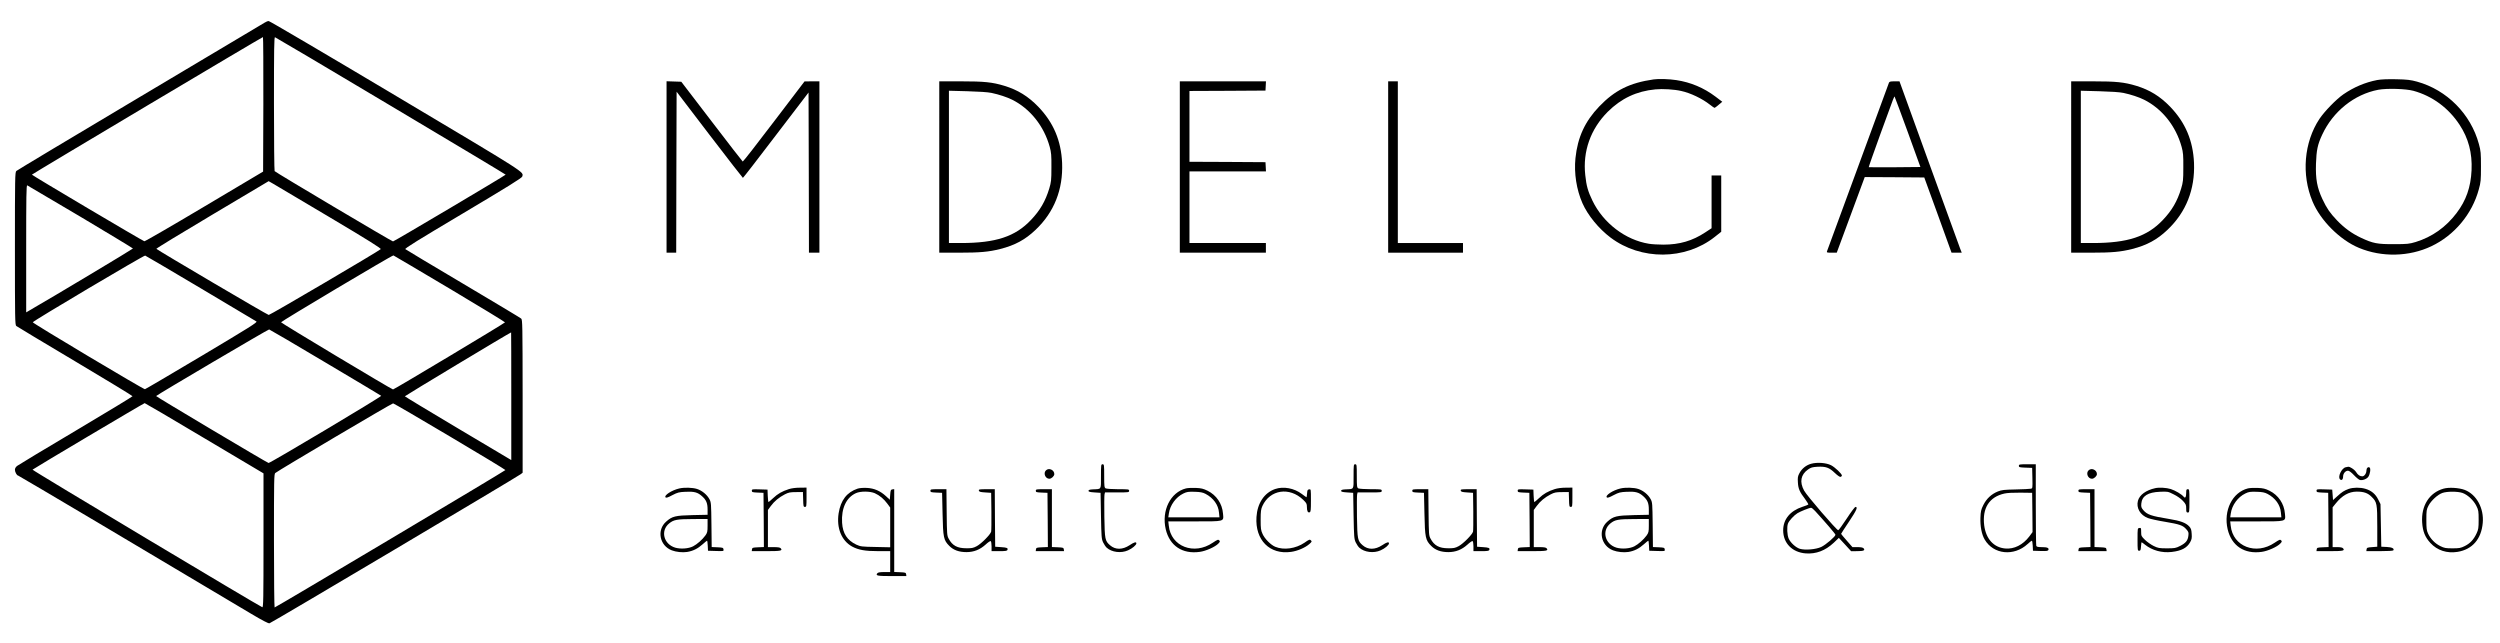 <svg xmlns="http://www.w3.org/2000/svg" xmlns:xlink="http://www.w3.org/1999/xlink" id="Capa_1" x="0px" y="0px" viewBox="0 0 3107.6 799" style="enable-background:new 0 0 3107.6 799;" xml:space="preserve"><g transform="translate(0,2480) scale(0.1,-0.1)">	<path d="M3288.5,24518c-17-11-715-426-1550-923s-1526-911-1535-920c-17-15-18-74-18-965c0-870,1-950,17-962c9-8,338-205,731-439   s714-429,714-434s-317-197-704-427c-386-229-715-427-730-439c-18-14-28-31-28-49c0-27,24-71,39-71c7,0,1810-1069,2895-1717   c141-84,216-123,230-120c22,4,3084,1822,3124,1854l23,18v950c-1,895-2,950-18,966c-10,9-335,204-723,434s-711,423-717,429   c-10,9,162,115,717,445c553,329,732,440,736,457c16,62,87,16-1566,1001c-861,513-1574,932-1585,932   C3329.5,24539,3306.5,24530,3288.5,24518z M3273.5,23503l-3-836l-730-434c-401-239-737-433-746-432c-19,3-1398,820-1398,828   c-1,6,2861,1710,2872,1710C3272.5,24339,3274.5,23963,3273.5,23503z M4858.5,23484c785-467,1427-852,1427-855   c0-8-1387-830-1400-830c-15,0-1462,859-1472,874c-4,6-8,384-8,839c0,683,2,828,13,825C3426.5,24335,4074.5,23952,4858.5,23484z    M4098.5,22099c488-290,643-388,634-396c-33-30-1375-819-1392-818c-16,0-1374,800-1397,822c-3,4,309,195,695,424l701,417l56-32   C3426.5,22498,3742.5,22311,4098.5,22099z M1001.5,22105c357-213,650-390,651-394c1-5-977-592-1278-765l-49-29v792   c0,653,2,791,13,787C345.5,22493,644.5,22317,1001.5,22105z M2494.5,21217c372-221,684-407,693-413c15-10-86-73-678-426   c-383-228-701-415-708-416c-16-4-1396,820-1394,832c2,16,1382,834,1397,829C1812.5,21620,2123.5,21438,2494.5,21217z M5589.5,21212   c378-225,688-414,688-419c1-8-1378-834-1392-834c-16,0-1393,826-1392,835c3,13,1384,836,1397,831   C4896.5,21623,5210.5,21437,5589.5,21212z M4045.5,20294c377-224,689-410,693-414c9-9-1380-837-1400-835c-17,2-1403,827-1398,832   c22,22,1394,830,1405,828C3353.5,20703,3668.5,20519,4045.5,20294z M6355.5,19875v-794l-661,393c-363,216-661,396-662,400   c-1,5,1303,790,1321,794C6354.5,20669,6355.5,20312,6355.5,19875z M2541.5,19352l734-436v-835c0-730-2-833-15-829   c-50,20-2863,1703-2856,1710c14,14,1384,827,1394,827C1803.5,19789,2137.5,19593,2541.5,19352z M5593.5,19374   c380-225,690-413,689-417c-2-9-2856-1708-2869-1708c-4,0-8,373-8,829c0,752,1,830,16,842c43,35,1451,868,1465,866   C4895.5,19785,5213.5,19600,5593.5,19374z"></path>	<path d="M20555.5,23813c-298-43-483-135-676-336c-178-186-269-383-296-643c-19-186,13-392,87-560c67-151,202-316,349-427   c378-285,928-282,1294,7l82,65v350v350h-60h-60v-328v-328l-79-52c-159-105-319-152-521-152c-63,0-144,5-179,11   c-292,47-567,257-701,534c-57,118-76,185-90,319c-33,295,66,573,279,787c168,167,359,257,593,279c89,9,236,0,321-20   c115-25,261-95,356-170c28-22,54-40,58-40s28,18,52,39l44,37l-83,63c-147,111-310,179-487,206   C20748.5,23818,20617.5,23822,20555.5,23813z"></path>	<path d="M29548.5,23805c-149-29-289-88-420-178c-89-62-233-210-297-305c-192-291-226-691-86-1026c98-236,341-479,577-577   c285-119,624-111,900,20c287,136,507,400,590,707c25,89,27,114,27,283c0,168-2,194-26,281c-101,373-397,672-768,775   c-81,22-120,27-260,30C29673.5,23817,29597.5,23814,29548.5,23805z M30000.5,23671c235-65,435-212,573-422c110-167,159-351,149-565   c-10-211-67-375-186-532c-133-176-304-297-508-360c-81-24-102-27-268-27c-209-1-263,9-414,80c-114,54-206,121-298,217   c-88,93-124,145-180,263c-66,141-86,249-80,439c6,170,20,239,77,361c134,290,399,502,697,559   C29670.5,23704,29905.5,23697,30000.5,23671z"></path>	<path d="M8285.5,22724v-1065h60h60l2,1000l3,1001l409-536c225-294,412-535,415-535c4,0,189,239,411,531l405,530l3-995l2-996h65h65   v1065v1065h-92l-93-1l-380-499c-209-275-383-499-388-497c-4,1-177,225-385,497l-379,495l-91,3l-92,3V22724z"></path>	<path d="M11675.5,22724v-1065h243c264,0,373,10,515,46c182,46,310,115,439,238c231,219,343,502,330,831c-12,278-107,502-296,699   c-126,130-254,209-421,260c-152,46-251,56-542,56h-268V22724z M12325.5,23645c94-20,190-52,255-84c225-112,397-328,468-587   c19-69,22-105,21-255c0-160-3-182-27-263c-48-158-114-271-226-389c-196-208-438-288-873-288h-148v946v947l228-6   C12169.5,23662,12277.5,23655,12325.5,23645z"></path>	<path d="M14665.5,22724v-1065h535h535v60v60h-475h-475v445v445h475h476l-3,58l-3,57l-472,3l-473,2v440v440l473,2l472,3l3,58l3,57   h-536h-535V22724z"></path>	<path d="M17255.5,22724v-1065h465h465v60v60h-405h-405v1005v1005h-60h-60V22724z"></path>	<path d="M23480.5,23772c-4-10-177-481-385-1048c-208-566-381-1038-385-1047c-6-16,0-18,57-18h64l174,470l174,470l370-2l370-3   l170-467l169-468h64h63l-19,48c-10,26-184,505-387,1065l-368,1017h-62C23499.5,23789,23486.5,23786,23480.5,23772z M23714.5,23158   l157-434l-319-3c-176-1-322-1-323,1c-2,2,63,187,145,413c180,494,170,468,177,462C23554.5,23594,23627.5,23396,23714.5,23158z"></path>	<path d="M25745.5,22724v-1065h243c264,0,373,10,515,46c182,46,310,115,439,238c231,219,343,502,330,831c-12,278-107,502-296,699   c-126,130-254,209-421,260c-152,46-251,56-542,56h-268V22724z M26395.5,23645c94-20,190-52,255-84c225-112,397-328,468-587   c19-69,22-105,21-255c0-160-3-182-27-263c-48-158-114-271-226-389c-196-208-438-288-873-288h-148v946v947l228-6   C26239.5,23662,26347.5,23655,26395.5,23645z"></path>	<path d="M22512.5,19035c-62-17-116-61-145-117c-20-37-23-55-19-114c4-79,21-118,91-210c24-33,42-63,38-66c-4-4-37-16-73-28   c-152-50-239-155-239-292c0-160,112-274,281-287c128-9,242,34,346,131l65,62l77-83l76-83l77,1c78,0,99,10,78,35c-9,10-33,15-76,15   h-63l-70,80c-39,44-71,82-71,85s45,73,101,156c93,140,110,179,77,179c-7,0-56-65-108-145s-100-145-106-145c-19,0-388,427-423,491   c-60,108-43,200,48,264c36,25,53,30,118,34c104,5,145-10,214-76c38-36,64-53,74-50c8,4,15,11,15,17c0,21-86,103-135,128   C22699.5,19048,22586.5,19056,22512.5,19035z M22563.5,18447c114-124,252-284,252-294c0-22-121-126-177-152c-67-31-199-42-265-23   c-50,15-116,75-139,126c-20,44-25,147-9,189c13,34,74,101,118,128c36,22,147,67,169,67C22519.5,18489,22542.5,18470,22563.5,18447z   "></path>	<path d="M13685.5,18879c0-171,8-157-100-162c-41-2-55-7-55-18c0-12,17-16,75-20l75-5l5-285c5-263,7-288,26-330c12-25,32-55,45-67   c63-57,179-72,265-33c53,23,104,66,104,87c0,22-28,15-84-23c-88-58-177-59-243-1c-63,55-66,73-71,354c-2,139-1,264,2,278l6,25h150   c143,0,150,1,150,20s-7,20-136,20c-74,0-144,5-155,10c-17,10-19,23-19,155c0,138-1,145-20,145S13685.5,19022,13685.5,18879z"></path>	<path d="M16825.5,18879c0-171,8-157-100-162c-41-2-55-7-55-18c0-12,17-16,75-20l75-5l5-285c5-263,7-288,26-330c12-25,32-55,45-67   c63-57,179-72,265-33c53,23,104,66,104,87c0,22-28,15-84-23c-88-58-177-59-243-1c-63,55-66,73-71,354c-2,139-1,264,2,278l6,25h150   c143,0,150,1,150,20s-7,20-136,20c-74,0-144,5-155,10c-17,10-19,23-19,155c0,138-1,145-20,145S16825.5,19022,16825.5,18879z"></path>	<path d="M25095.5,19009c0-17,8-19,83-22l82-3l3-127c3-126,2-128-20-132c-13-3-97-7-188-9c-143-3-173-6-221-25   c-80-32-142-90-181-169c-28-56-33-79-36-157c-4-105,15-208,53-272c109-186,364-212,534-55c24,23,48,41,52,41c5,0,9-28,11-62l3-63   l93-3c78-2,93,0,99,14c9,24-15,34-83,34c-47,0-63,4-68,16c-3,9-6,240-6,515v499h-105C25102.5,19029,25095.5,19028,25095.5,19009z    M25263.5,18430l2-244l-40-54c-81-106-189-160-300-150c-143,13-239,119-261,287c-26,214,62,354,251,396c32,8,114,12,200,11l145-2   L25263.5,18430z"></path>	<path d="M29158.5,18992c-49-9-101-115-73-148c19-23,40-6,40,31c0,39,29,74,61,74c14,0,42-21,73-54c28-30,61-57,74-61   c32-9,88,12,106,40c23,35,32,105,15,115c-19,12-39-8-39-39c0-35-26-71-51-71c-31,0-55,17-78,54c-19,30-76,68-98,65   C29184.5,18997,29170.5,18994,29158.5,18992z"></path>	<path d="M13001.5,18953c-36-35-7-104,42-104c27,0,62,33,62,58C13105.5,18959,13037.5,18989,13001.5,18953z"></path>	<path d="M25961.5,18953c-36-35-7-104,42-104c27,0,62,33,62,58C26065.5,18959,25997.5,18989,25961.5,18953z"></path>	<path d="M8442.5,18728c-94-22-193-87-169-111c8-8,30-1,84,28c66,34,82,38,164,42c109,5,151-6,207-57c51-46,67-85,67-165v-64l-187-4   c-215-5-254-15-327-80c-121-105-83-300,69-358c55-21,133-29,191-20c73,12,132,41,193,96c27,24,51,44,54,44c4,0,7-28,9-62l3-63l98-3   c98-3,98-3,95,20c-3,21-9,23-75,26l-72,3l-3,277c-3,264-4,279-25,318c-30,56-92,107-154,127   C8609.5,18740,8505.5,18743,8442.5,18728z M8795.5,18266c0-76-3-88-28-123c-38-52-102-108-152-134c-57-29-153-36-221-17   c-146,43-188,213-75,303c56,45,95,52,294,53l182,1V18266z"></path>	<path d="M9805.5,18720c-84-27-138-58-195-112c-29-27-55-49-58-49s-7,35-9,78l-3,77l-97,3c-92,3-98,2-98-17c0-18,8-20,73-23l72-3   l3-337l2-337l-72-3c-67-3-73-5-76-25l-3-23h180c181,0,206,5,181,35c-9,11-34,15-86,15h-74v231v231l36,49c44,60,101,107,174,145   c47,24,67,28,140,28l85,1l3-92c2-85,4-93,22-93c19,0,20,7,20,120v120l-82-1C9892.5,18738,9839.5,18731,9805.5,18720z"></path>	<path d="M10660.5,18726c-134-45-210-144-236-306c-28-184,36-341,168-414c79-42,160-57,326-57h147v-130v-130h-74c-52,0-77-4-86-15   c-25-30,0-35,181-35h180l-3,23c-3,20-9,22-75,25l-73,3v515v515l-22-3c-20-3-24-10-28-66l-5-63l-47,44c-72,66-146,98-237,103   C10729.5,18737,10685.5,18734,10660.5,18726z M10874.5,18669c60-27,113-72,155-129l36-49v-247v-247l-182,4c-172,3-186,5-239,29   c-113,53-169,139-177,272c-11,179,52,314,172,368C10696.5,18696,10815.5,18695,10874.5,18669z"></path>	<path d="M14742.5,18729c-194-49-306-276-252-508c49-206,207-311,423-281c76,10,194,63,232,104c21,22,22,27,9,40c-12,12-22,8-79-30   c-232-159-521-48-547,211l-6,54h326c381,0,363-5,354,96c-9,123-82,231-192,285c-53,26-79,32-147,35   C14817.5,18737,14763.5,18734,14742.5,18729z M14985.5,18661c97-51,159-136,167-232l6-60h-318h-318l7,48c14,103,87,204,181,249   c43,21,62,23,140,21C14921.5,18685,14950.5,18679,14985.5,18661z"></path>	<path d="M15849.5,18721c-134-47-220-176-231-347c-19-287,165-472,431-434c79,11,173,51,226,97c32,28,33,32,20,46   c-14,14-22,12-80-29c-108-74-258-95-363-51c-55,22-132,100-158,159c-21,46-24,67-24,177c0,107,4,132,22,172c94,203,336,240,507,76   c41-40,46-49,46-89c0-52,12-74,34-66c14,5,16,27,16,147c0,141,0,141-22,138c-20-3-23-10-26-50c-2-27-5-48-7-48c-3,0-28,18-57,40   C16087.5,18732,15954.5,18757,15849.5,18721z"></path>	<path d="M19325.5,18720c-84-27-138-58-195-112c-29-27-55-49-58-49s-7,35-9,78l-3,77l-97,3c-92,3-98,2-98-17c0-18,8-20,73-23l72-3   l3-337l2-337l-72-3c-67-3-73-5-76-25l-3-23h180c181,0,206,5,181,35c-9,11-34,15-86,15h-74v231v231l36,49c44,60,101,107,174,145   c47,24,67,28,140,28l85,1l3-92c2-85,4-93,22-93c19,0,20,7,20,120v120l-82-1C19412.5,18738,19359.5,18731,19325.5,18720z"></path>	<path d="M20142.5,18728c-94-22-193-87-169-111c8-8,30-1,84,28c66,34,82,38,164,42c109,5,151-6,207-57c51-46,67-85,67-165v-64   l-187-4c-215-5-254-15-327-80c-121-105-83-300,69-358c55-21,133-29,191-20c73,12,132,41,193,96c27,24,51,44,54,44c4,0,7-28,9-62   l3-63l98-3c98-3,98-3,95,20c-3,21-9,23-75,26l-72,3l-3,277c-3,264-4,279-25,318c-30,56-92,107-154,127   C20309.5,18740,20205.5,18743,20142.5,18728z M20495.5,18266c0-76-3-88-28-123c-38-52-102-108-152-134c-57-29-153-36-221-17   c-146,43-188,213-75,303c56,45,95,52,294,53l182,1V18266z"></path>	<path d="M26790.5,18732c-116-26-194-83-215-156c-24-89,28-180,125-216c30-11,124-32,211-46c183-31,223-44,265-93c28-31,31-41,26-80   c-7-60-32-91-102-127c-55-28-68-30-165-30c-96,0-110,3-164,29c-33,16-81,50-108,76c-45,44-48,49-48,99c0,49-2,52-22,49   c-23-3-23-5-23-143c0-133,1-140,20-140c17,0,20,8,23,53c2,28,5,52,8,52s22-13,42-30c90-71,209-104,332-90c121,14,189,50,229,121   c19,34,23,52,19,105c-3,53-9,68-32,93c-42,44-110,69-248,91c-227,37-274,54-323,112c-23,28-27,39-23,80c9,94,82,140,231,146   c97,4,100,4,171-32c44-21,90-54,115-81c37-40,41-50,41-95c0-43,3-50,20-50c19,0,20,7,20,145s-1,145-20,145c-17,0-20-7-20-42   c0-56-12-75-30-53c-27,33-104,78-162,97C26928.5,18738,26838.5,18743,26790.5,18732z"></path>	<path d="M27942.5,18729c-194-49-306-276-252-508c49-206,207-311,423-281c76,10,194,63,232,104c21,22,22,27,9,40c-12,12-22,8-79-30   c-232-159-521-48-547,211l-6,54h326c381,0,363-5,354,96c-9,123-82,231-192,285c-53,26-79,32-147,35   C28017.5,18737,27963.5,18734,27942.5,18729z M28185.5,18661c97-51,159-136,167-232l6-60h-318h-318l7,48c14,103,87,204,181,249   c43,21,62,23,140,21C28121.5,18685,28150.5,18679,28185.5,18661z"></path>	<path d="M29196.5,18723c-58-21-85-38-146-94l-50-45l-5,65l-5,65l-97,3c-92,3-98,2-98-17c0-18,8-20,73-23l72-3l3-337l2-337l-72-3   c-67-3-73-5-76-25l-3-23h165c166,0,191,5,166,35c-8,10-32,15-71,15h-59v248v247l38,47c80,100,163,147,261,148c89,0,139-17,187-66   c65-64,69-85,69-369v-250l-65-5c-58-4-65-7-68-27l-3-23h165c104,0,167,4,171,10c14,23-17,39-83,42l-67,3l-5,265l-5,265l-29,58   c-33,67-84,110-159,132C29338.5,18743,29252.5,18742,29196.5,18723z"></path>	<path d="M30374.5,18726c-177-50-280-212-266-421c7-111,36-183,103-255c85-92,205-131,337-110c183,30,295,158,313,359   c17,182-77,354-223,411C30567.5,18737,30440.5,18745,30374.5,18726z M30608.5,18673c64-22,140-92,174-162c26-52,28-66,28-172   c0-103-3-121-26-170c-36-77-80-124-147-157c-50-25-68-28-152-28s-102,3-152,28c-65,32-121,89-152,156c-18,39-21,64-21,171   c0,116,2,128,27,176c33,63,114,137,171,157C30415.5,18693,30549.5,18693,30608.5,18673z"></path>	<path d="M11565.5,18699c0-17,8-19,73-22l72-3l6-260c6-297,13-329,84-400c51-52,121-77,213-77c91,0,167,30,237,93c30,28,59,48,65,44   c5-3,10-33,10-66v-59h95c77,0,97,3,102,15c9,24-3,30-80,35l-72,5l-3,358l-2,357h-101c-90,0-100-2-97-17s17-19,78-23l75-5l3-230   c1-126,0-240-3-252c-8-36-124-152-179-181c-43-23-63-27-131-26c-111,0-173,34-218,119c-21,38-22,55-25,328l-3,287h-100   C11572.5,18719,11565.5,18718,11565.5,18699z"></path>	<path d="M12875.5,18699c0-17,8-19,73-22l72-3l3-337l2-337l-72-3c-67-3-73-5-76-25l-3-23h176h176l-3,23c-3,20-9,22-75,25l-73,3v359   v360h-100C12882.5,18719,12875.5,18718,12875.5,18699z"></path>	<path d="M17555.5,18699c0-17,8-19,73-22l72-3l6-260c6-297,13-329,84-400c51-52,121-77,213-77c91,0,167,30,237,93c30,28,59,48,65,44   c5-3,10-33,10-66v-59h95c77,0,97,3,102,15c9,24-3,30-80,35l-72,5l-3,358l-2,357h-101c-90,0-100-2-97-17s17-19,78-23l75-5l3-230   c1-126,0-240-3-252c-8-36-124-152-179-181c-43-23-63-27-131-26c-111,0-173,34-218,119c-21,38-22,55-25,328l-3,287h-100   C17562.5,18719,17555.5,18718,17555.5,18699z"></path>	<path d="M25835.5,18699c0-17,8-19,73-22l72-3l3-337l2-337l-72-3c-67-3-73-5-76-25l-3-23h176h176l-3,23c-3,20-9,22-75,25l-73,3v359   v360h-100C25842.5,18719,25835.5,18718,25835.5,18699z"></path></g></svg>